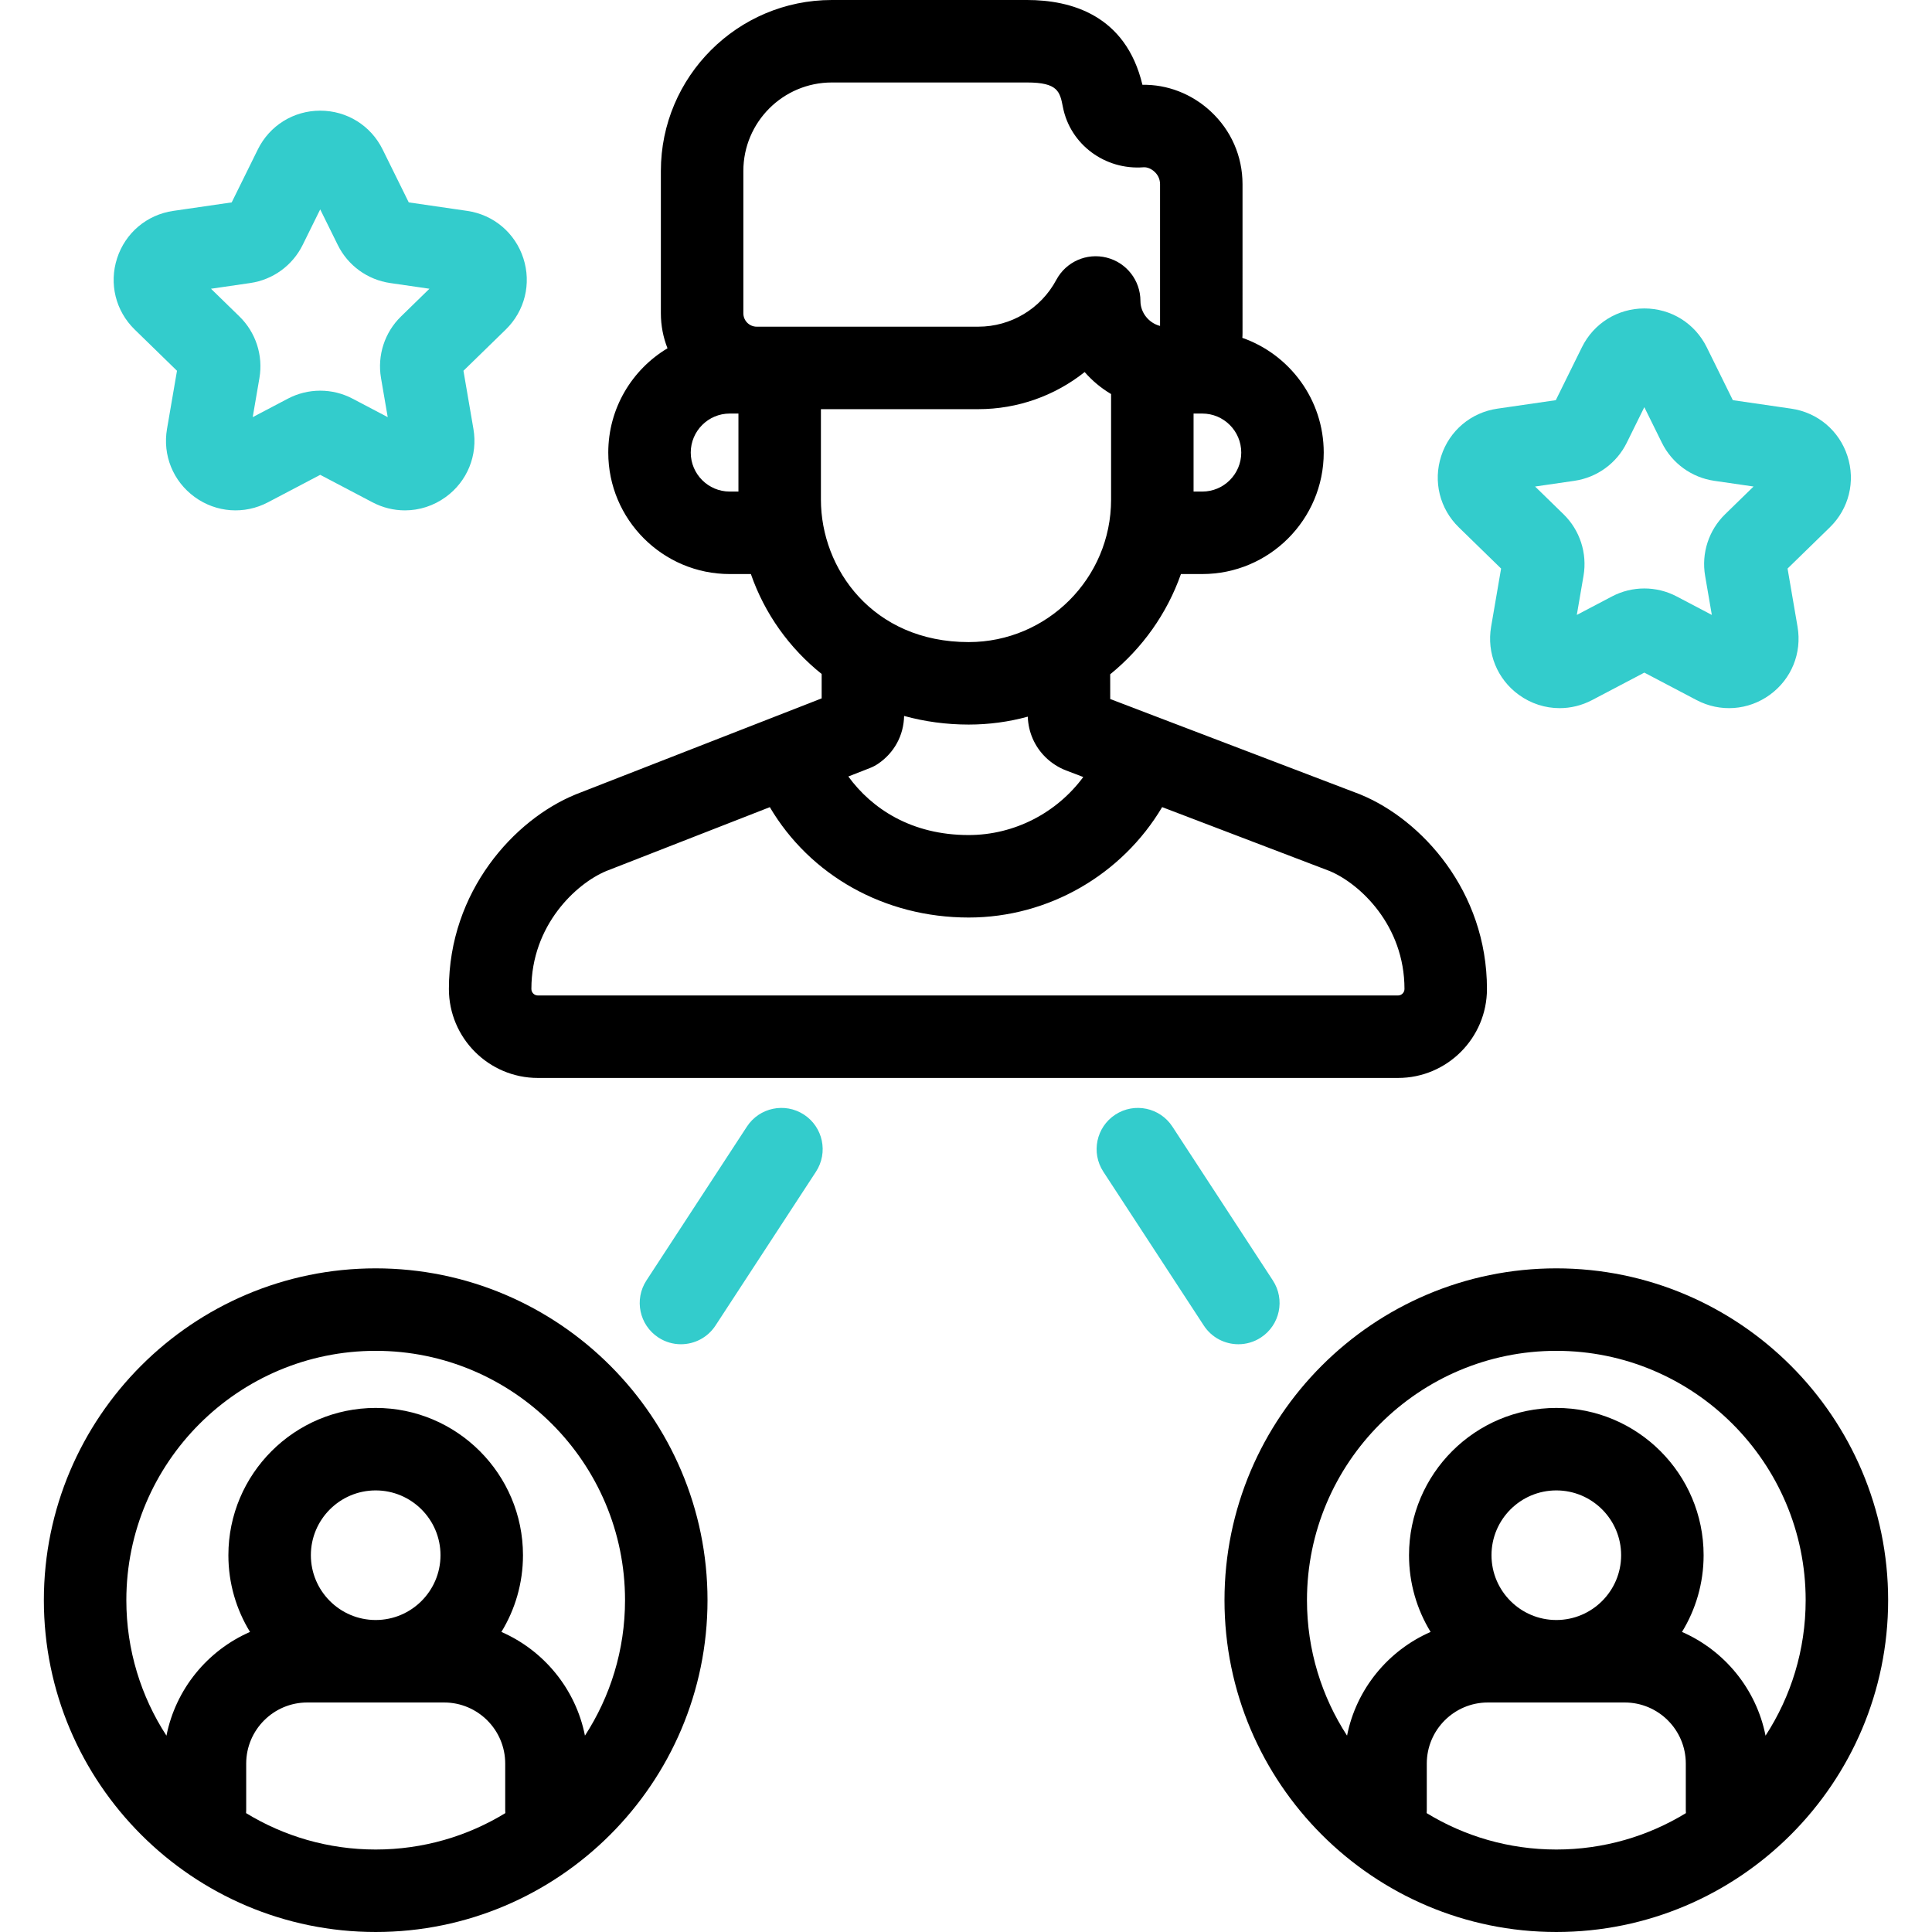 <?xml version="1.0" encoding="iso-8859-1"?>
<!-- Generator: Adobe Illustrator 28.0.0, SVG Export Plug-In . SVG Version: 6.00 Build 0)  -->
<svg version="1.1" id="Layer_1" xmlns="http://www.w3.org/2000/svg" xmlns:xlink="http://www.w3.org/1999/xlink" x="0px" y="0px"
	 viewBox="0 0 515.34 515.34" style="enable-background:new 0 0 515.34 515.34;" xml:space="preserve">
<g>
	<g>
		<g>
			<path d="M362.95,211.96c-0.09-0.04-0.17-0.07-0.26-0.11l-54.32-20.72l-12.23-4.67l-0.01-6.6c8.54-6.93,15.15-16.16,18.87-26.74
				h5.69c17.87,0,32.4-14.54,32.4-32.4c0-14.12-9.08-26.17-21.71-30.6c0.04-0.44,0.05-0.89,0.05-1.34V49.15
				c0-7.47-3.03-14.39-8.53-19.48c-5.03-4.66-11.57-7.17-18.17-7.05C300.28,3.98,285.64,0,273.95,0h-52.07
				c-25.15,0-45.6,20.46-45.6,45.6v37.97c0,3.29,0.63,6.44,1.77,9.33c-9.46,5.66-15.8,16.01-15.8,27.82
				c0,17.86,14.53,32.4,32.4,32.4h5.64c3.68,10.6,10.27,19.77,18.88,26.66v6.5l-12.34,4.82l-53.23,20.78
				c-0.06,0.03-0.12,0.05-0.18,0.08c-16.22,6.67-33.68,25.75-33.68,51.84c0,13.08,10.64,23.73,23.72,23.73h229.45
				c13.08,0,23.72-10.65,23.72-23.73C396.63,237.71,379.17,218.63,362.95,211.96z M318.37,110.31h2.32c5.74,0,10.4,4.67,10.4,10.41
				c0,5.73-4.66,10.4-10.4,10.4h-2.32V110.31z M198.28,45.6c0-13.01,10.58-23.6,23.6-23.6h52.07c8.28,0,8.77,2.47,9.57,6.57
				c1.94,9.94,11.2,16.84,21.51,16.05c0.93-0.07,2.05,0.38,2.92,1.19c0.68,0.62,1.48,1.71,1.48,3.34v37.79
				c-2.96-0.76-5.23-3.5-5.23-6.66c0-5.48-3.72-10.24-9.03-11.57s-10.83,1.11-13.41,5.94c-4.12,7.7-12.1,12.49-20.82,12.49h-59.1
				c-1.96,0-3.56-1.6-3.56-3.57V45.6z M184.25,120.72c0-5.74,4.66-10.41,10.4-10.41h2.32v20.81h-2.32
				C188.91,131.12,184.25,126.45,184.25,120.72z M218.97,133.28v-24.14h41.97c10.51,0,20.45-3.59,28.38-9.9
				c2.02,2.32,4.4,4.3,7.05,5.87v28.17c0,20.95-17.04,37.99-37.99,37.99C232.78,171.27,218.97,151.7,218.97,133.28z M288.95,207.26
				c-7.05,9.54-18.35,15.48-30.57,15.48c-15.28,0-25.85-7.05-32.1-15.62l5.78-2.26c0.76-0.3,1.49-0.68,2.17-1.14
				c4.3-2.93,6.82-7.55,6.93-12.75c5.45,1.5,11.22,2.3,17.22,2.3c5.45,0,10.74-0.73,15.77-2.11c0.14,4.16,1.84,7.96,4.68,10.77
				c1.55,1.54,3.52,2.82,5.56,3.59L288.95,207.26z M372.91,265.53H143.46c-0.95,0-1.72-0.78-1.72-1.73
				c0-16.99,11.91-28.1,19.97-31.46l43.63-17.04c10.75,18.19,30.53,29.44,53.04,29.44c21.36,0,40.94-11.48,51.61-29.45l44.71,17.06
				c8.05,3.38,19.93,14.48,19.93,31.45C374.63,264.75,373.86,265.53,372.91,265.53z"/>
		</g>
	</g>
	<g>
		<path style="fill:#33CCCC;" d="M108.008,136.137c-2.95,0-5.914-0.711-8.654-2.152l-13.938-7.327l-13.938,7.327
			c-6.302,3.312-13.79,2.771-19.548-1.413c-5.757-4.183-8.586-11.139-7.383-18.153L47.21,98.9L35.933,87.907
			c-5.096-4.966-6.896-12.256-4.696-19.024c2.199-6.769,7.94-11.609,14.982-12.632l15.584-2.265l6.969-14.121
			c3.148-6.381,9.525-10.345,16.642-10.346c7.117,0,13.495,3.963,16.646,10.345l6.969,14.122l15.583,2.265
			c7.043,1.023,12.784,5.864,14.983,12.632c2.199,6.768,0.399,14.058-4.697,19.025L123.621,98.9l2.662,15.519
			c1.203,7.014-1.626,13.97-7.384,18.153C115.646,134.936,111.84,136.137,108.008,136.137z M56.281,77.02l7.58,7.389
			c4.375,4.262,6.371,10.405,5.338,16.428l-1.79,10.432l9.369-4.926c5.41-2.845,11.869-2.844,17.277,0.001l9.365,4.924
			l-1.789-10.432c-1.031-6.026,0.965-12.167,5.341-16.43l7.577-7.387l-10.476-1.522c-6.047-0.878-11.272-4.675-13.976-10.157
			l-4.683-9.489l-4.685,9.492c-2.705,5.48-7.93,9.275-13.977,10.153L56.281,77.02z M119.542,72.153
			c-0.005,0.004-0.009,0.009-0.014,0.013L119.542,72.153C119.542,72.154,119.542,72.154,119.542,72.153z"/>
	</g>
	<g>
		<path style="fill:#33CCCC;" d="M416.014,188.892c-3.832,0-7.639-1.201-10.892-3.564c-5.758-4.183-8.587-11.14-7.384-18.154
			l2.662-15.519l-11.276-10.993c-5.096-4.966-6.896-12.257-4.696-19.025c2.199-6.769,7.94-11.609,14.983-12.632l15.583-2.265
			l6.968-14.12c3.15-6.382,9.527-10.346,16.644-10.346c7.117,0,13.494,3.964,16.645,10.345l6.968,14.122l15.584,2.265
			c7.042,1.023,12.783,5.863,14.982,12.632c2.199,6.768,0.399,14.059-4.697,19.026l-11.275,10.992l2.662,15.519
			c1.203,7.014-1.626,13.971-7.384,18.154c-5.756,4.182-13.245,4.724-19.546,1.412l-13.938-7.327l-13.939,7.328
			C421.928,188.18,418.963,188.892,416.014,188.892z M438.605,156.965c2.967,0,5.934,0.711,8.639,2.133l9.367,4.925l-1.789-10.432
			c-1.033-6.023,0.963-12.166,5.341-16.43l7.577-7.387l-10.476-1.522c-6.045-0.878-11.27-4.673-13.975-10.153l-4.685-9.492
			l-4.684,9.492c-2.705,5.48-7.93,9.276-13.977,10.154l-10.474,1.522l7.58,7.389c4.373,4.26,6.369,10.401,5.338,16.424
			l-1.789,10.436l9.369-4.925C432.673,157.676,435.639,156.965,438.605,156.965z M472.731,124.908
			c-0.005,0.004-0.009,0.009-0.014,0.014L472.731,124.908C472.73,124.908,472.731,124.908,472.731,124.908z"/>
	</g>
	<g>
		<path d="M415.13,338.32c-48.81,0-88.51,39.7-88.51,88.51c0,48.8,39.7,88.51,88.51,88.51c48.8,0,88.51-39.71,88.51-88.51
			C503.64,378.02,463.93,338.32,415.13,338.32z M415.13,493.34c-12.66,0-24.5-3.55-34.58-9.71c0.02-0.28,0.03-0.57,0.03-0.85v-12.36
			c0-8.99,7.31-16.3,16.3-16.3h36.5c8.98,0,16.29,7.31,16.29,16.3v12.36c0,0.28,0.01,0.57,0.03,0.85
			C439.62,489.79,427.78,493.34,415.13,493.34z M397.84,414.83c0-9.53,7.76-17.28,17.29-17.28s17.29,7.75,17.29,17.28
			c0,9.54-7.76,17.29-17.29,17.29S397.84,424.37,397.84,414.83z M470.94,462.97c-2.46-12.43-10.95-22.72-22.29-27.67
			c3.66-5.96,5.77-12.98,5.77-20.47c0-21.66-17.63-39.28-39.29-39.28c-21.67,0-39.29,17.62-39.29,39.28
			c0,7.49,2.11,14.51,5.76,20.47c-11.33,4.95-19.83,15.23-22.29,27.66c-6.76-10.41-10.69-22.82-10.69-36.13
			c0-36.68,29.83-66.51,66.51-66.51c36.67,0,66.51,29.83,66.51,66.51C481.64,440.14,477.71,452.56,470.94,462.97z"/>
	</g>
	<g>
		<path d="M100.21,338.32c-48.8,0-88.51,39.7-88.51,88.51c0,48.8,39.71,88.51,88.51,88.51c48.81,0,88.51-39.71,88.51-88.51
			C188.72,378.02,149.02,338.32,100.21,338.32z M100.21,493.34c-12.65,0-24.49-3.55-34.57-9.71c0.02-0.28,0.03-0.57,0.03-0.85
			v-12.36c0-8.99,7.31-16.3,16.29-16.3h36.5c8.99,0,16.3,7.31,16.3,16.3v12.36c0,0.28,0.01,0.57,0.03,0.85
			C124.71,489.79,112.87,493.34,100.21,493.34z M82.92,414.83c0-9.53,7.76-17.28,17.29-17.28s17.29,7.75,17.29,17.28
			c0,9.54-7.76,17.29-17.29,17.29S82.92,424.37,82.92,414.83z M156.03,462.96c-2.46-12.43-10.96-22.71-22.29-27.66
			c3.65-5.96,5.76-12.98,5.76-20.47c0-21.66-17.62-39.28-39.29-39.28c-21.66,0-39.29,17.62-39.29,39.28
			c0,7.49,2.11,14.51,5.77,20.47c-11.34,4.95-19.83,15.24-22.29,27.67c-6.77-10.41-10.7-22.83-10.7-36.14
			c0-36.68,29.84-66.51,66.51-66.51c36.68,0,66.51,29.83,66.51,66.51C166.72,440.14,162.79,452.55,156.03,462.96z"/>
	</g>
	<g>
		<path style="fill:#33CCCC;" d="M330.324,358.563c-3.592,0-7.11-1.756-9.221-4.987l-26.8-41.036
			c-3.322-5.086-1.892-11.903,3.195-15.225c5.088-3.323,11.903-1.89,15.225,3.195l26.8,41.036
			c3.322,5.086,1.892,11.903-3.195,15.225C334.473,357.983,332.386,358.563,330.324,358.563z"/>
	</g>
	<g>
		<path style="fill:#33CCCC;" d="M181.629,358.563c-2.062,0-4.148-0.58-6.004-1.792c-5.087-3.322-6.518-10.138-3.195-15.225
			l26.799-41.036c3.32-5.086,10.139-6.517,15.225-3.195c5.087,3.322,6.518,10.138,3.195,15.225l-26.799,41.036
			C188.74,356.807,185.22,358.563,181.629,358.563z"/>
	</g>
</g>
<g>
</g>
<g>
</g>
<g>
</g>
<g>
</g>
<g>
</g>
<g>
</g>
<g>
</g>
<g>
</g>
<g>
</g>
<g>
</g>
<g>
</g>
<g>
</g>
<g>
</g>
<g>
</g>
<g>
</g>
</svg>

